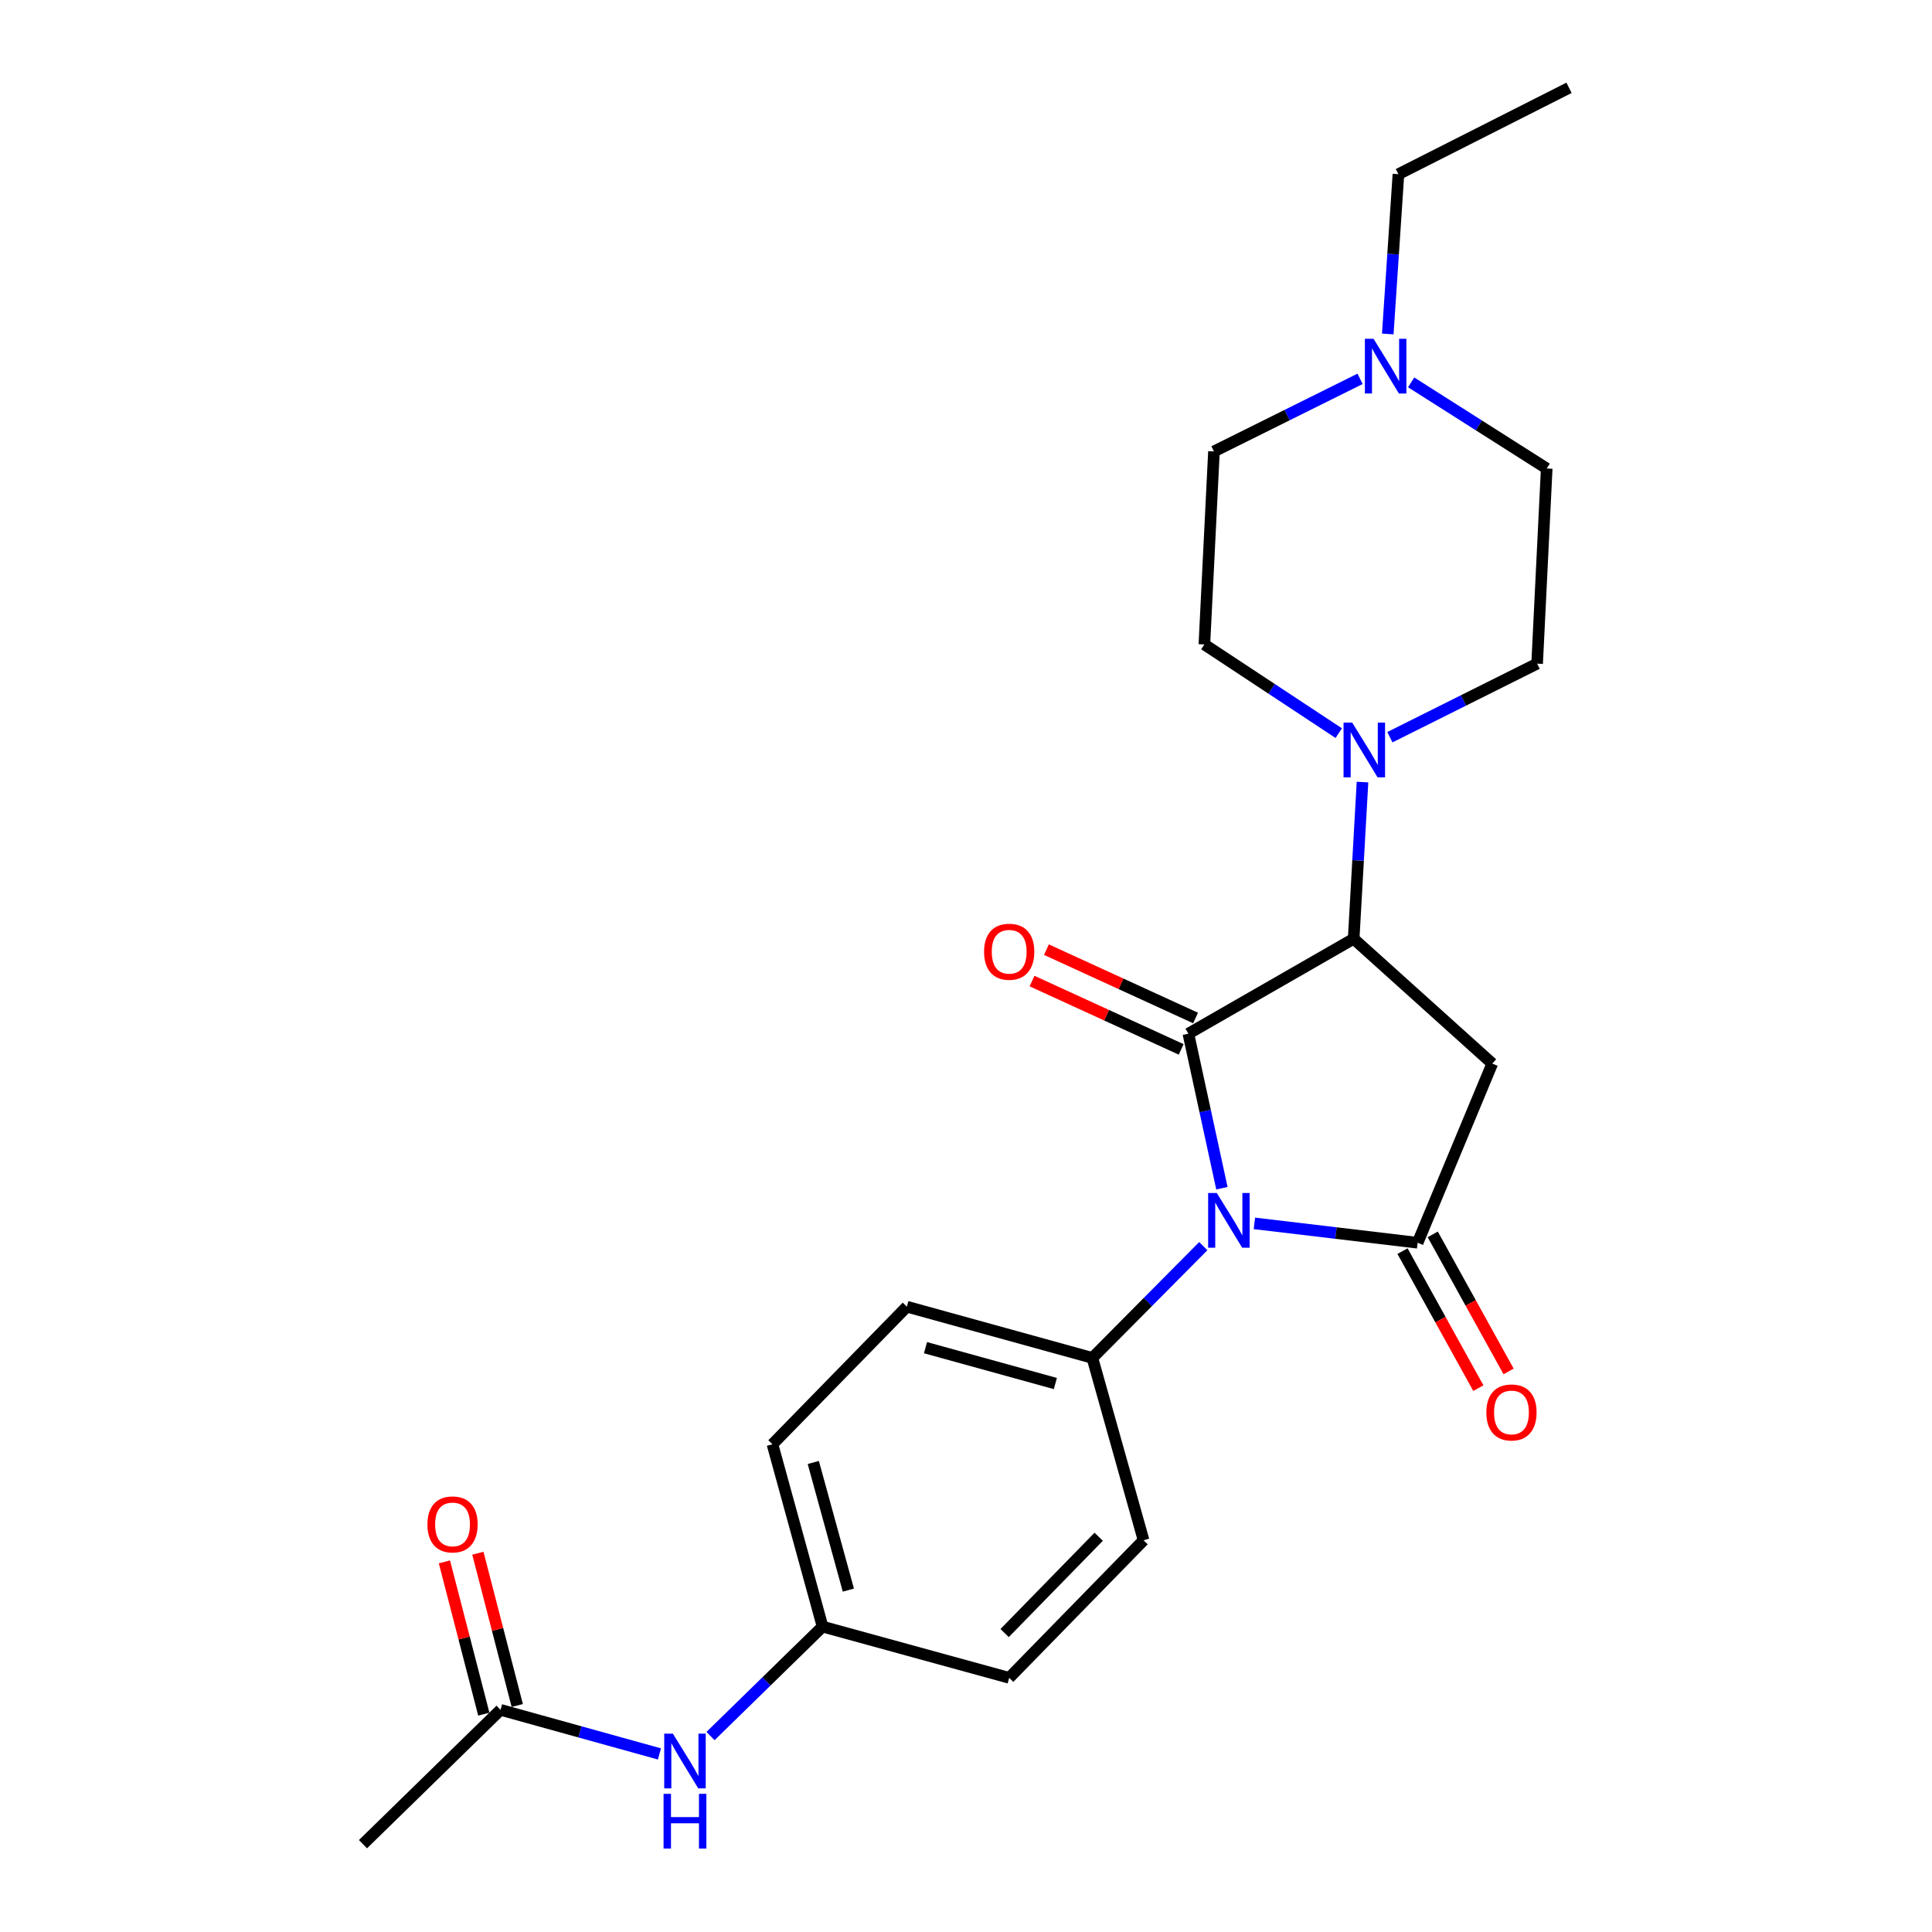 <?xml version='1.0' encoding='iso-8859-1'?>
<svg version='1.1' baseProfile='full'
              xmlns='http://www.w3.org/2000/svg'
                      xmlns:rdkit='http://www.rdkit.org/xml'
                      xmlns:xlink='http://www.w3.org/1999/xlink'
                  xml:space='preserve'
width='1000px' height='1000px' viewBox='0 0 1000 1000'>
<!-- END OF HEADER -->
<rect style='opacity:1.0;fill:#FFFFFF;stroke:none' width='1000' height='1000' x='0' y='0'> </rect>
<path class='bond-0' d='M 632.459,615.017 L 623.778,575.029' style='fill:none;fill-rule:evenodd;stroke:#0000FF;stroke-width:6px;stroke-linecap:butt;stroke-linejoin:miter;stroke-opacity:1' />
<path class='bond-0' d='M 623.778,575.029 L 615.097,535.041' style='fill:none;fill-rule:evenodd;stroke:#000000;stroke-width:6px;stroke-linecap:butt;stroke-linejoin:miter;stroke-opacity:1' />
<path class='bond-1' d='M 649.269,633.215 L 691.515,638.229' style='fill:none;fill-rule:evenodd;stroke:#0000FF;stroke-width:6px;stroke-linecap:butt;stroke-linejoin:miter;stroke-opacity:1' />
<path class='bond-1' d='M 691.515,638.229 L 733.76,643.243' style='fill:none;fill-rule:evenodd;stroke:#000000;stroke-width:6px;stroke-linecap:butt;stroke-linejoin:miter;stroke-opacity:1' />
<path class='bond-5' d='M 622.822,644.999 L 594.117,673.926' style='fill:none;fill-rule:evenodd;stroke:#0000FF;stroke-width:6px;stroke-linecap:butt;stroke-linejoin:miter;stroke-opacity:1' />
<path class='bond-5' d='M 594.117,673.926 L 565.412,702.853' style='fill:none;fill-rule:evenodd;stroke:#000000;stroke-width:6px;stroke-linecap:butt;stroke-linejoin:miter;stroke-opacity:1' />
<path class='bond-2' d='M 615.097,535.041 L 700.657,485.912' style='fill:none;fill-rule:evenodd;stroke:#000000;stroke-width:6px;stroke-linecap:butt;stroke-linejoin:miter;stroke-opacity:1' />
<path class='bond-7' d='M 618.822,526.912 L 580.226,509.224' style='fill:none;fill-rule:evenodd;stroke:#000000;stroke-width:6px;stroke-linecap:butt;stroke-linejoin:miter;stroke-opacity:1' />
<path class='bond-7' d='M 580.226,509.224 L 541.629,491.537' style='fill:none;fill-rule:evenodd;stroke:#FF0000;stroke-width:6px;stroke-linecap:butt;stroke-linejoin:miter;stroke-opacity:1' />
<path class='bond-7' d='M 611.372,543.169 L 572.775,525.482' style='fill:none;fill-rule:evenodd;stroke:#000000;stroke-width:6px;stroke-linecap:butt;stroke-linejoin:miter;stroke-opacity:1' />
<path class='bond-7' d='M 572.775,525.482 L 534.179,507.794' style='fill:none;fill-rule:evenodd;stroke:#FF0000;stroke-width:6px;stroke-linecap:butt;stroke-linejoin:miter;stroke-opacity:1' />
<path class='bond-3' d='M 733.76,643.243 L 772.397,550.509' style='fill:none;fill-rule:evenodd;stroke:#000000;stroke-width:6px;stroke-linecap:butt;stroke-linejoin:miter;stroke-opacity:1' />
<path class='bond-8' d='M 725.937,647.573 L 745.566,683.037' style='fill:none;fill-rule:evenodd;stroke:#000000;stroke-width:6px;stroke-linecap:butt;stroke-linejoin:miter;stroke-opacity:1' />
<path class='bond-8' d='M 745.566,683.037 L 765.195,718.501' style='fill:none;fill-rule:evenodd;stroke:#FF0000;stroke-width:6px;stroke-linecap:butt;stroke-linejoin:miter;stroke-opacity:1' />
<path class='bond-8' d='M 741.583,638.913 L 761.212,674.377' style='fill:none;fill-rule:evenodd;stroke:#000000;stroke-width:6px;stroke-linecap:butt;stroke-linejoin:miter;stroke-opacity:1' />
<path class='bond-8' d='M 761.212,674.377 L 780.842,709.841' style='fill:none;fill-rule:evenodd;stroke:#FF0000;stroke-width:6px;stroke-linecap:butt;stroke-linejoin:miter;stroke-opacity:1' />
<path class='bond-4' d='M 700.657,485.912 L 702.941,445.355' style='fill:none;fill-rule:evenodd;stroke:#000000;stroke-width:6px;stroke-linecap:butt;stroke-linejoin:miter;stroke-opacity:1' />
<path class='bond-4' d='M 702.941,445.355 L 705.226,404.799' style='fill:none;fill-rule:evenodd;stroke:#0000FF;stroke-width:6px;stroke-linecap:butt;stroke-linejoin:miter;stroke-opacity:1' />
<path class='bond-24' d='M 700.657,485.912 L 772.397,550.509' style='fill:none;fill-rule:evenodd;stroke:#000000;stroke-width:6px;stroke-linecap:butt;stroke-linejoin:miter;stroke-opacity:1' />
<path class='bond-11' d='M 719.401,381.578 L 757.508,362.541' style='fill:none;fill-rule:evenodd;stroke:#0000FF;stroke-width:6px;stroke-linecap:butt;stroke-linejoin:miter;stroke-opacity:1' />
<path class='bond-11' d='M 757.508,362.541 L 795.615,343.504' style='fill:none;fill-rule:evenodd;stroke:#000000;stroke-width:6px;stroke-linecap:butt;stroke-linejoin:miter;stroke-opacity:1' />
<path class='bond-12' d='M 692.941,379.469 L 658.162,356.519' style='fill:none;fill-rule:evenodd;stroke:#0000FF;stroke-width:6px;stroke-linecap:butt;stroke-linejoin:miter;stroke-opacity:1' />
<path class='bond-12' d='M 658.162,356.519 L 623.383,333.569' style='fill:none;fill-rule:evenodd;stroke:#000000;stroke-width:6px;stroke-linecap:butt;stroke-linejoin:miter;stroke-opacity:1' />
<path class='bond-14' d='M 565.412,702.853 L 469.39,676.336' style='fill:none;fill-rule:evenodd;stroke:#000000;stroke-width:6px;stroke-linecap:butt;stroke-linejoin:miter;stroke-opacity:1' />
<path class='bond-14' d='M 546.248,716.113 L 479.033,697.551' style='fill:none;fill-rule:evenodd;stroke:#000000;stroke-width:6px;stroke-linecap:butt;stroke-linejoin:miter;stroke-opacity:1' />
<path class='bond-15' d='M 565.412,702.853 L 591.909,797.235' style='fill:none;fill-rule:evenodd;stroke:#000000;stroke-width:6px;stroke-linecap:butt;stroke-linejoin:miter;stroke-opacity:1' />
<path class='bond-6' d='M 703.978,196.081 L 666.159,214.872' style='fill:none;fill-rule:evenodd;stroke:#0000FF;stroke-width:6px;stroke-linecap:butt;stroke-linejoin:miter;stroke-opacity:1' />
<path class='bond-6' d='M 666.159,214.872 L 628.34,233.663' style='fill:none;fill-rule:evenodd;stroke:#000000;stroke-width:6px;stroke-linecap:butt;stroke-linejoin:miter;stroke-opacity:1' />
<path class='bond-21' d='M 718.309,172.862 L 721.067,131.507' style='fill:none;fill-rule:evenodd;stroke:#0000FF;stroke-width:6px;stroke-linecap:butt;stroke-linejoin:miter;stroke-opacity:1' />
<path class='bond-21' d='M 721.067,131.507 L 723.825,90.152' style='fill:none;fill-rule:evenodd;stroke:#000000;stroke-width:6px;stroke-linecap:butt;stroke-linejoin:miter;stroke-opacity:1' />
<path class='bond-26' d='M 730.408,197.906 L 765.491,220.201' style='fill:none;fill-rule:evenodd;stroke:#0000FF;stroke-width:6px;stroke-linecap:butt;stroke-linejoin:miter;stroke-opacity:1' />
<path class='bond-26' d='M 765.491,220.201 L 800.573,242.495' style='fill:none;fill-rule:evenodd;stroke:#000000;stroke-width:6px;stroke-linecap:butt;stroke-linejoin:miter;stroke-opacity:1' />
<path class='bond-9' d='M 259.077,885.01 L 300.201,896.42' style='fill:none;fill-rule:evenodd;stroke:#000000;stroke-width:6px;stroke-linecap:butt;stroke-linejoin:miter;stroke-opacity:1' />
<path class='bond-9' d='M 300.201,896.42 L 341.325,907.83' style='fill:none;fill-rule:evenodd;stroke:#0000FF;stroke-width:6px;stroke-linecap:butt;stroke-linejoin:miter;stroke-opacity:1' />
<path class='bond-13' d='M 267.733,882.771 L 257.539,843.361' style='fill:none;fill-rule:evenodd;stroke:#000000;stroke-width:6px;stroke-linecap:butt;stroke-linejoin:miter;stroke-opacity:1' />
<path class='bond-13' d='M 257.539,843.361 L 247.345,803.951' style='fill:none;fill-rule:evenodd;stroke:#FF0000;stroke-width:6px;stroke-linecap:butt;stroke-linejoin:miter;stroke-opacity:1' />
<path class='bond-13' d='M 250.42,887.25 L 240.226,847.839' style='fill:none;fill-rule:evenodd;stroke:#000000;stroke-width:6px;stroke-linecap:butt;stroke-linejoin:miter;stroke-opacity:1' />
<path class='bond-13' d='M 240.226,847.839 L 230.032,808.429' style='fill:none;fill-rule:evenodd;stroke:#FF0000;stroke-width:6px;stroke-linecap:butt;stroke-linejoin:miter;stroke-opacity:1' />
<path class='bond-22' d='M 259.077,885.01 L 187.873,954.545' style='fill:none;fill-rule:evenodd;stroke:#000000;stroke-width:6px;stroke-linecap:butt;stroke-linejoin:miter;stroke-opacity:1' />
<path class='bond-10' d='M 367.771,898.575 L 396.763,870.254' style='fill:none;fill-rule:evenodd;stroke:#0000FF;stroke-width:6px;stroke-linecap:butt;stroke-linejoin:miter;stroke-opacity:1' />
<path class='bond-10' d='M 396.763,870.254 L 425.756,841.932' style='fill:none;fill-rule:evenodd;stroke:#000000;stroke-width:6px;stroke-linecap:butt;stroke-linejoin:miter;stroke-opacity:1' />
<path class='bond-16' d='M 795.615,343.504 L 800.573,242.495' style='fill:none;fill-rule:evenodd;stroke:#000000;stroke-width:6px;stroke-linecap:butt;stroke-linejoin:miter;stroke-opacity:1' />
<path class='bond-17' d='M 623.383,333.569 L 628.34,233.663' style='fill:none;fill-rule:evenodd;stroke:#000000;stroke-width:6px;stroke-linecap:butt;stroke-linejoin:miter;stroke-opacity:1' />
<path class='bond-20' d='M 469.39,676.336 L 399.826,747.56' style='fill:none;fill-rule:evenodd;stroke:#000000;stroke-width:6px;stroke-linecap:butt;stroke-linejoin:miter;stroke-opacity:1' />
<path class='bond-19' d='M 591.909,797.235 L 522.354,868.449' style='fill:none;fill-rule:evenodd;stroke:#000000;stroke-width:6px;stroke-linecap:butt;stroke-linejoin:miter;stroke-opacity:1' />
<path class='bond-19' d='M 568.682,795.422 L 519.994,845.272' style='fill:none;fill-rule:evenodd;stroke:#000000;stroke-width:6px;stroke-linecap:butt;stroke-linejoin:miter;stroke-opacity:1' />
<path class='bond-18' d='M 425.756,841.932 L 522.354,868.449' style='fill:none;fill-rule:evenodd;stroke:#000000;stroke-width:6px;stroke-linecap:butt;stroke-linejoin:miter;stroke-opacity:1' />
<path class='bond-25' d='M 425.756,841.932 L 399.826,747.56' style='fill:none;fill-rule:evenodd;stroke:#000000;stroke-width:6px;stroke-linecap:butt;stroke-linejoin:miter;stroke-opacity:1' />
<path class='bond-25' d='M 439.11,823.038 L 420.959,756.978' style='fill:none;fill-rule:evenodd;stroke:#000000;stroke-width:6px;stroke-linecap:butt;stroke-linejoin:miter;stroke-opacity:1' />
<path class='bond-23' d='M 723.825,90.152 L 812.127,45.455' style='fill:none;fill-rule:evenodd;stroke:#000000;stroke-width:6px;stroke-linecap:butt;stroke-linejoin:miter;stroke-opacity:1' />
<path  class='atom-0' d='M 629.81 617.488
L 639.09 632.488
Q 640.01 633.968, 641.49 636.648
Q 642.97 639.328, 643.05 639.488
L 643.05 617.488
L 646.81 617.488
L 646.81 645.808
L 642.93 645.808
L 632.97 629.408
Q 631.81 627.488, 630.57 625.288
Q 629.37 623.088, 629.01 622.408
L 629.01 645.808
L 625.33 645.808
L 625.33 617.488
L 629.81 617.488
' fill='#0000FF'/>
<path  class='atom-5' d='M 699.901 374.032
L 709.181 389.032
Q 710.101 390.512, 711.581 393.192
Q 713.061 395.872, 713.141 396.032
L 713.141 374.032
L 716.901 374.032
L 716.901 402.352
L 713.021 402.352
L 703.061 385.952
Q 701.901 384.032, 700.661 381.832
Q 699.461 379.632, 699.101 378.952
L 699.101 402.352
L 695.421 402.352
L 695.421 374.032
L 699.901 374.032
' fill='#0000FF'/>
<path  class='atom-7' d='M 710.939 175.352
L 720.219 190.352
Q 721.139 191.832, 722.619 194.512
Q 724.099 197.192, 724.179 197.352
L 724.179 175.352
L 727.939 175.352
L 727.939 203.672
L 724.059 203.672
L 714.099 187.272
Q 712.939 185.352, 711.699 183.152
Q 710.499 180.952, 710.139 180.272
L 710.139 203.672
L 706.459 203.672
L 706.459 175.352
L 710.939 175.352
' fill='#0000FF'/>
<path  class='atom-8' d='M 509.354 492.619
Q 509.354 485.819, 512.714 482.019
Q 516.074 478.219, 522.354 478.219
Q 528.634 478.219, 531.994 482.019
Q 535.354 485.819, 535.354 492.619
Q 535.354 499.499, 531.954 503.419
Q 528.554 507.299, 522.354 507.299
Q 516.114 507.299, 512.714 503.419
Q 509.354 499.539, 509.354 492.619
M 522.354 504.099
Q 526.674 504.099, 528.994 501.219
Q 531.354 498.299, 531.354 492.619
Q 531.354 487.059, 528.994 484.259
Q 526.674 481.419, 522.354 481.419
Q 518.034 481.419, 515.674 484.219
Q 513.354 487.019, 513.354 492.619
Q 513.354 498.339, 515.674 501.219
Q 518.034 504.099, 522.354 504.099
' fill='#FF0000'/>
<path  class='atom-9' d='M 769.332 731.078
Q 769.332 724.278, 772.692 720.478
Q 776.052 716.678, 782.332 716.678
Q 788.612 716.678, 791.972 720.478
Q 795.332 724.278, 795.332 731.078
Q 795.332 737.958, 791.932 741.878
Q 788.532 745.758, 782.332 745.758
Q 776.092 745.758, 772.692 741.878
Q 769.332 737.998, 769.332 731.078
M 782.332 742.558
Q 786.652 742.558, 788.972 739.678
Q 791.332 736.758, 791.332 731.078
Q 791.332 725.518, 788.972 722.718
Q 786.652 719.878, 782.332 719.878
Q 778.012 719.878, 775.652 722.678
Q 773.332 725.478, 773.332 731.078
Q 773.332 736.798, 775.652 739.678
Q 778.012 742.558, 782.332 742.558
' fill='#FF0000'/>
<path  class='atom-11' d='M 348.282 897.337
L 357.562 912.337
Q 358.482 913.817, 359.962 916.497
Q 361.442 919.177, 361.522 919.337
L 361.522 897.337
L 365.282 897.337
L 365.282 925.657
L 361.402 925.657
L 351.442 909.257
Q 350.282 907.337, 349.042 905.137
Q 347.842 902.937, 347.482 902.257
L 347.482 925.657
L 343.802 925.657
L 343.802 897.337
L 348.282 897.337
' fill='#0000FF'/>
<path  class='atom-11' d='M 343.462 928.489
L 347.302 928.489
L 347.302 940.529
L 361.782 940.529
L 361.782 928.489
L 365.622 928.489
L 365.622 956.809
L 361.782 956.809
L 361.782 943.729
L 347.302 943.729
L 347.302 956.809
L 343.462 956.809
L 343.462 928.489
' fill='#0000FF'/>
<path  class='atom-14' d='M 221.229 789.029
Q 221.229 782.229, 224.589 778.429
Q 227.949 774.629, 234.229 774.629
Q 240.509 774.629, 243.869 778.429
Q 247.229 782.229, 247.229 789.029
Q 247.229 795.909, 243.829 799.829
Q 240.429 803.709, 234.229 803.709
Q 227.989 803.709, 224.589 799.829
Q 221.229 795.949, 221.229 789.029
M 234.229 800.509
Q 238.549 800.509, 240.869 797.629
Q 243.229 794.709, 243.229 789.029
Q 243.229 783.469, 240.869 780.669
Q 238.549 777.829, 234.229 777.829
Q 229.909 777.829, 227.549 780.629
Q 225.229 783.429, 225.229 789.029
Q 225.229 794.749, 227.549 797.629
Q 229.909 800.509, 234.229 800.509
' fill='#FF0000'/>
</svg>
